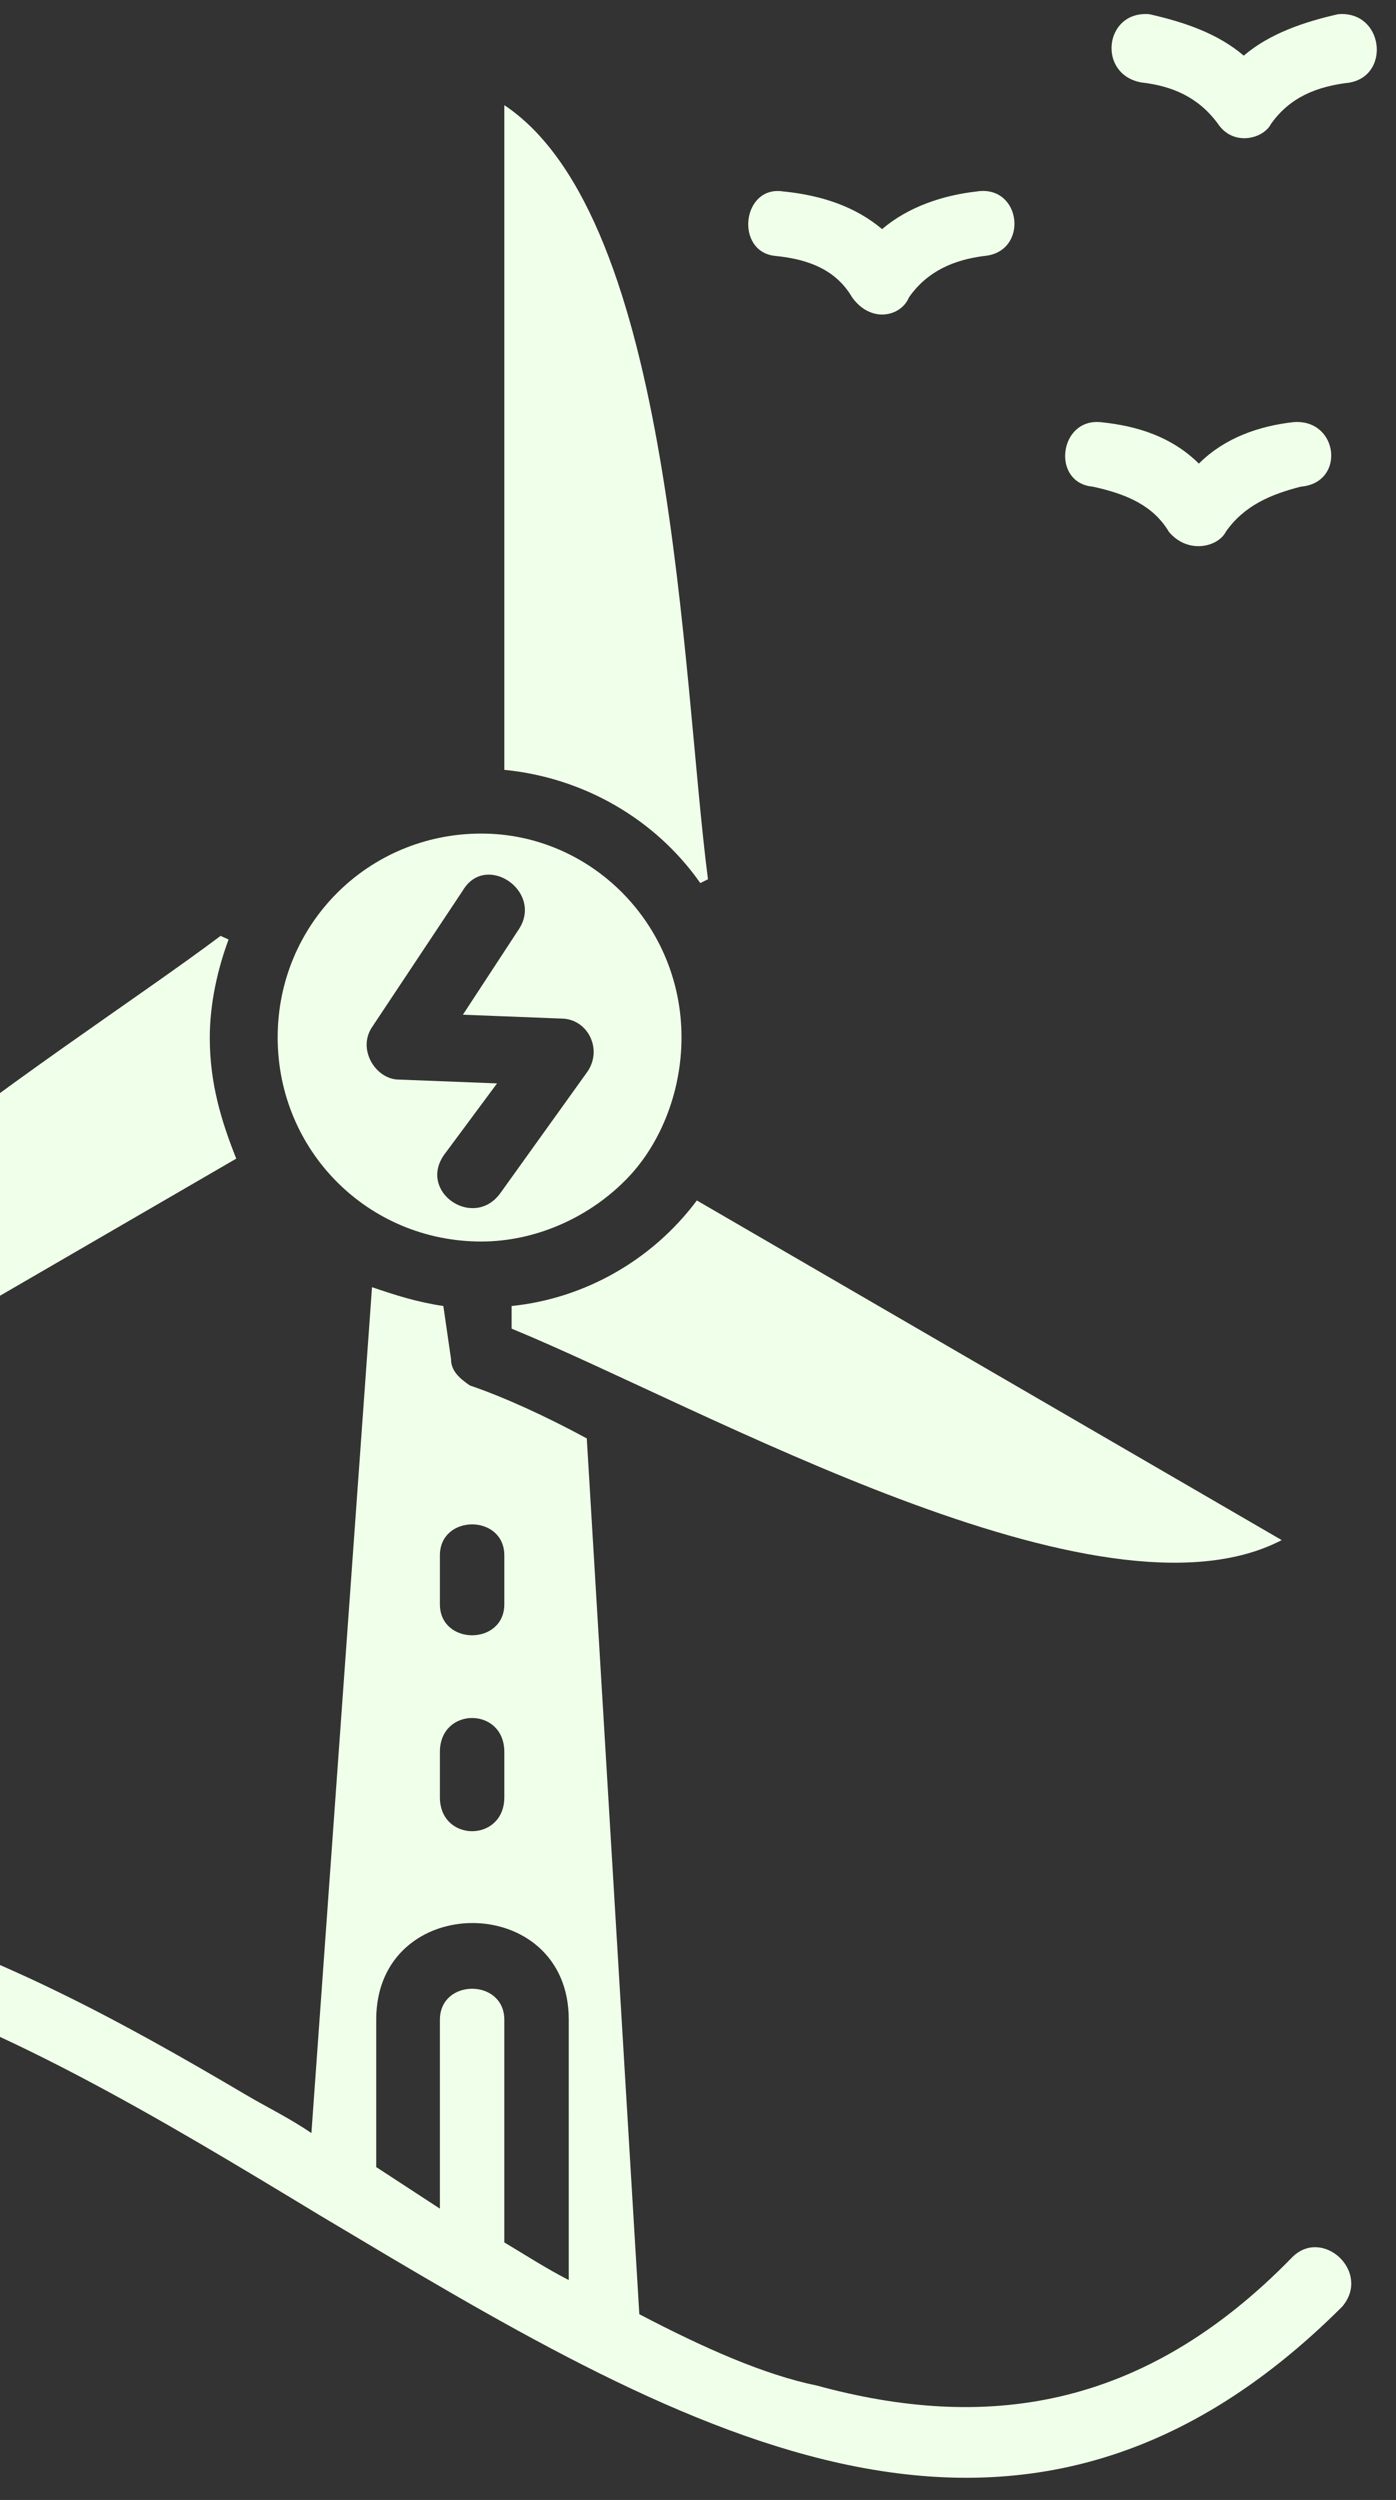 <?xml version="1.0" encoding="utf-8"?>
<!-- Generator: Adobe Illustrator 28.1.0, SVG Export Plug-In . SVG Version: 6.00 Build 0)  -->
<svg version="1.1" id="Layer_1" xmlns="http://www.w3.org/2000/svg" xmlns:xlink="http://www.w3.org/1999/xlink" x="0px" y="0px"
	 viewBox="0 0 364 651.4" style="enable-background:new 0 0 364 651.4;" xml:space="preserve">
<rect x="0" y="0" width="364" height="651.4" fill="#333333" stroke="none"/>
<style type="text/css">
	.st0{fill:#F0FFE9;}
</style>
<path class="st0" d="M337,588.1c-39.3,40.4-80.7,45.3-124,33.5c-13.7-2.8-29.5-9.8-46.3-18.6L153,374.8
	c-10.9-5.9-21.7-10.8-30.5-13.8c-2.9-2-4.9-3.9-4.9-6.9l-2-13.8c-6.9-1-12.7-2.9-18.6-4.9L81.2,555.8c-5.9-4-11.9-6.9-16.8-9.8
	C31,526.3-1.5,508.5-41.9,496.8c-30.4-7.9-62.9-8.8-93.4-2c-8.9,2-17.8,4.9-25.7,7.9V475c30.6-21.7,17.7-98.5-8.8-135.9
	c-27.5,31.6-40.3,114.2-8.8,135.9v34.4c-21.6,9.8-40.3,21.6-55.1,36.4v-55.1c45.3-22.6,19.7-137.8-8.8-187
	c-28.5,46.3-54.1,164.3-8.8,187v69.9c0,1,0,2,1,3c-18.7,21.6-31.5,46.1-37.4,71.8c-2.8,10.8,13.8,15.7,16.8,4.9
	c24.6-95.5,132-151.6,225.4-126.9c44.3,12.7,86.7,38.3,129,63.9c92.4,55.1,180.9,109.3,266.6,23.6l-0.1,0.1
	C357.6,592,344.9,580.3,337,588.1z M114.7,405.3c0-10.8,16.8-10.8,16.8,0v12.7c0,10.8-16.8,10.8-16.8,0V405.3z M114.7,456.5
	c0-11.8,16.8-11.8,16.8,0v11.8c0,11.8-16.8,11.8-16.8,0V456.5z M148.3,594.1c-5.9-3-11.9-6.9-16.8-9.8v-58c0-10.8-16.8-10.8-16.8,0
	v49.2L98,564.6h0.1v-38.3v-0.1c0-33.5,50.2-33.5,50.2,0V594.1z"/>
<g>
	<path class="st0" d="M-105.7,118.9h20.7c11.8,0,11.8-16.8,0-16.8h-20.7C-117.5,102.1-117.5,118.9-105.7,118.9z"/>
	<path class="st0" d="M-121.5,158.3c-7.9-7.9-19.6,4.9-11.8,12.7l14.8,14.8c7.9,7.9,20.6-4.9,11.8-12.7L-121.5,158.3z"/>
	<path class="st0" d="M125.5,323.5c13.7,0,27.5-5.9,37.4-15.8c8.9-8.8,14.8-22.6,14.8-37.4c0-29.5-23.6-53.1-52.2-53.1
		c-29.5,0-53.1,23.6-53.1,53.1C72.4,299.9,96,323.5,125.5,323.5z M97.1,267.5l23.6-35.5c5.9-9.9,20.7,0,14.8,9.8l-14.8,22.6l25.6,1
		c6.9,0,10.9,7.9,6.9,13.8l-22.6,31.5c-6.9,9.9-21.7,0-14.8-9.8l13.8-18.6l-25.6-1C98,281.3,93,273.4,97.1,267.5z"/>
	<path class="st0" d="M61.6,301.9c-3.9-9.8-6.9-19.6-6.9-31.5c0-8.8,2-17.8,4.9-25.6l-2-0.9v-0.1C14.3,276.3-88,337.3-91,390.4
		L61.6,301.9z"/>
	<path class="st0" d="M133.4,340.3v5.9c50.2,20.6,153.5,79.7,200.8,55.1l-152.5-88.5C169.9,328.6,152.1,338.4,133.4,340.3z"/>
	<path class="st0" d="M284.9,126.8c8.8,1.9,15.8,4.9,19.9,11.8c5,5.9,12.8,3.9,14.8,0c4.8-6.9,11.8-9.8,19.6-11.8
		c11.8-1,9.8-17.8-2-16.8c-8.8,1-17.8,4-24.6,10.8c-7-6.9-15.8-9.8-25.6-10.8h-0.1C276.1,109,274.1,125.8,284.9,126.8z"/>
	<path class="st0" d="M182.6,230.1l2-1c-6.9-53.1-8.8-172.2-53.1-201.7v173.2C152.1,202.6,170.9,213.4,182.6,230.1z"/>
	<path class="st0" d="M202.3,66.7c8.9,0.9,15.8,3.8,19.9,10.8c5,6.9,12.8,4.9,14.8,0c4.8-6.9,11.8-9.8,19.6-10.8
		c11.8-1,9.8-18.7-2-16.8c-8.8,1-17.8,4-24.6,9.8c-7-5.9-15.8-8.8-25.6-9.8h-0.1C193.4,48.1,191.5,65.8,202.3,66.7z"/>
	<path class="st0" d="M-122.5,62.7l14.8-13.8c7.9-8.8-3.9-20.6-12.7-12.7L-135.3,51C-143.2,58.8-130.4,71.6-122.5,62.7z"/>
	<path class="st0" d="M-242.4,64.6c7.9,7.9,20.6-3.9,12.7-11.8l-14.8-14.8c-7.9-8.9-20.6,3.9-12.7,11.8L-242.4,64.6z"/>
	<path class="st0" d="M-278,121.9h20.7c10.8,0,10.8-17.8,0-17.8H-278C-289.7,104.2-289.7,121.9-278,121.9z"/>
	<path class="st0" d="M-173.7,35.3V14.6c0-10.8-17.8-10.8-17.8,0v20.7C-191.4,47-173.7,47-173.7,35.3z"/>
	<path class="st0" d="M348.9,3.7c-8.8,2-17.8,5-24.6,10.8c-6.9-5.9-15.8-8.8-24.6-10.8c-11.8-1-13.7,15.8-2,17.8
		c7.9,0.9,14.8,3.8,19.9,10.8c4,5.9,11.8,3.9,13.8,0c4.9-6.9,11.8-9.8,20.7-10.8h-0.1C362.7,19.5,360.7,2.7,348.9,3.7z"/>
	<path class="st0" d="M-189.4,187.7v20.7c0,11.8,17.8,11.8,17.8,0v-20.7C-171.6,175.9-189.4,175.9-189.4,187.7z"/>
	<path class="st0" d="M-181.5,158.3c25.6,0,46.3-19.7,46.3-46.3c0-26.6-20.7-47.3-46.3-47.3s-47.3,21.7-47.3,47.3
		C-228.8,137.6-207.1,158.3-181.5,158.3z"/>
	<path class="st0" d="M-240.5,160.2l-14.8,14.8c-7.9,7.9,3.9,19.6,11.8,11.8l14.8-14.8C-220.9,164.1-232.7,152.4-240.5,160.2z"/>
</g>
</svg>
